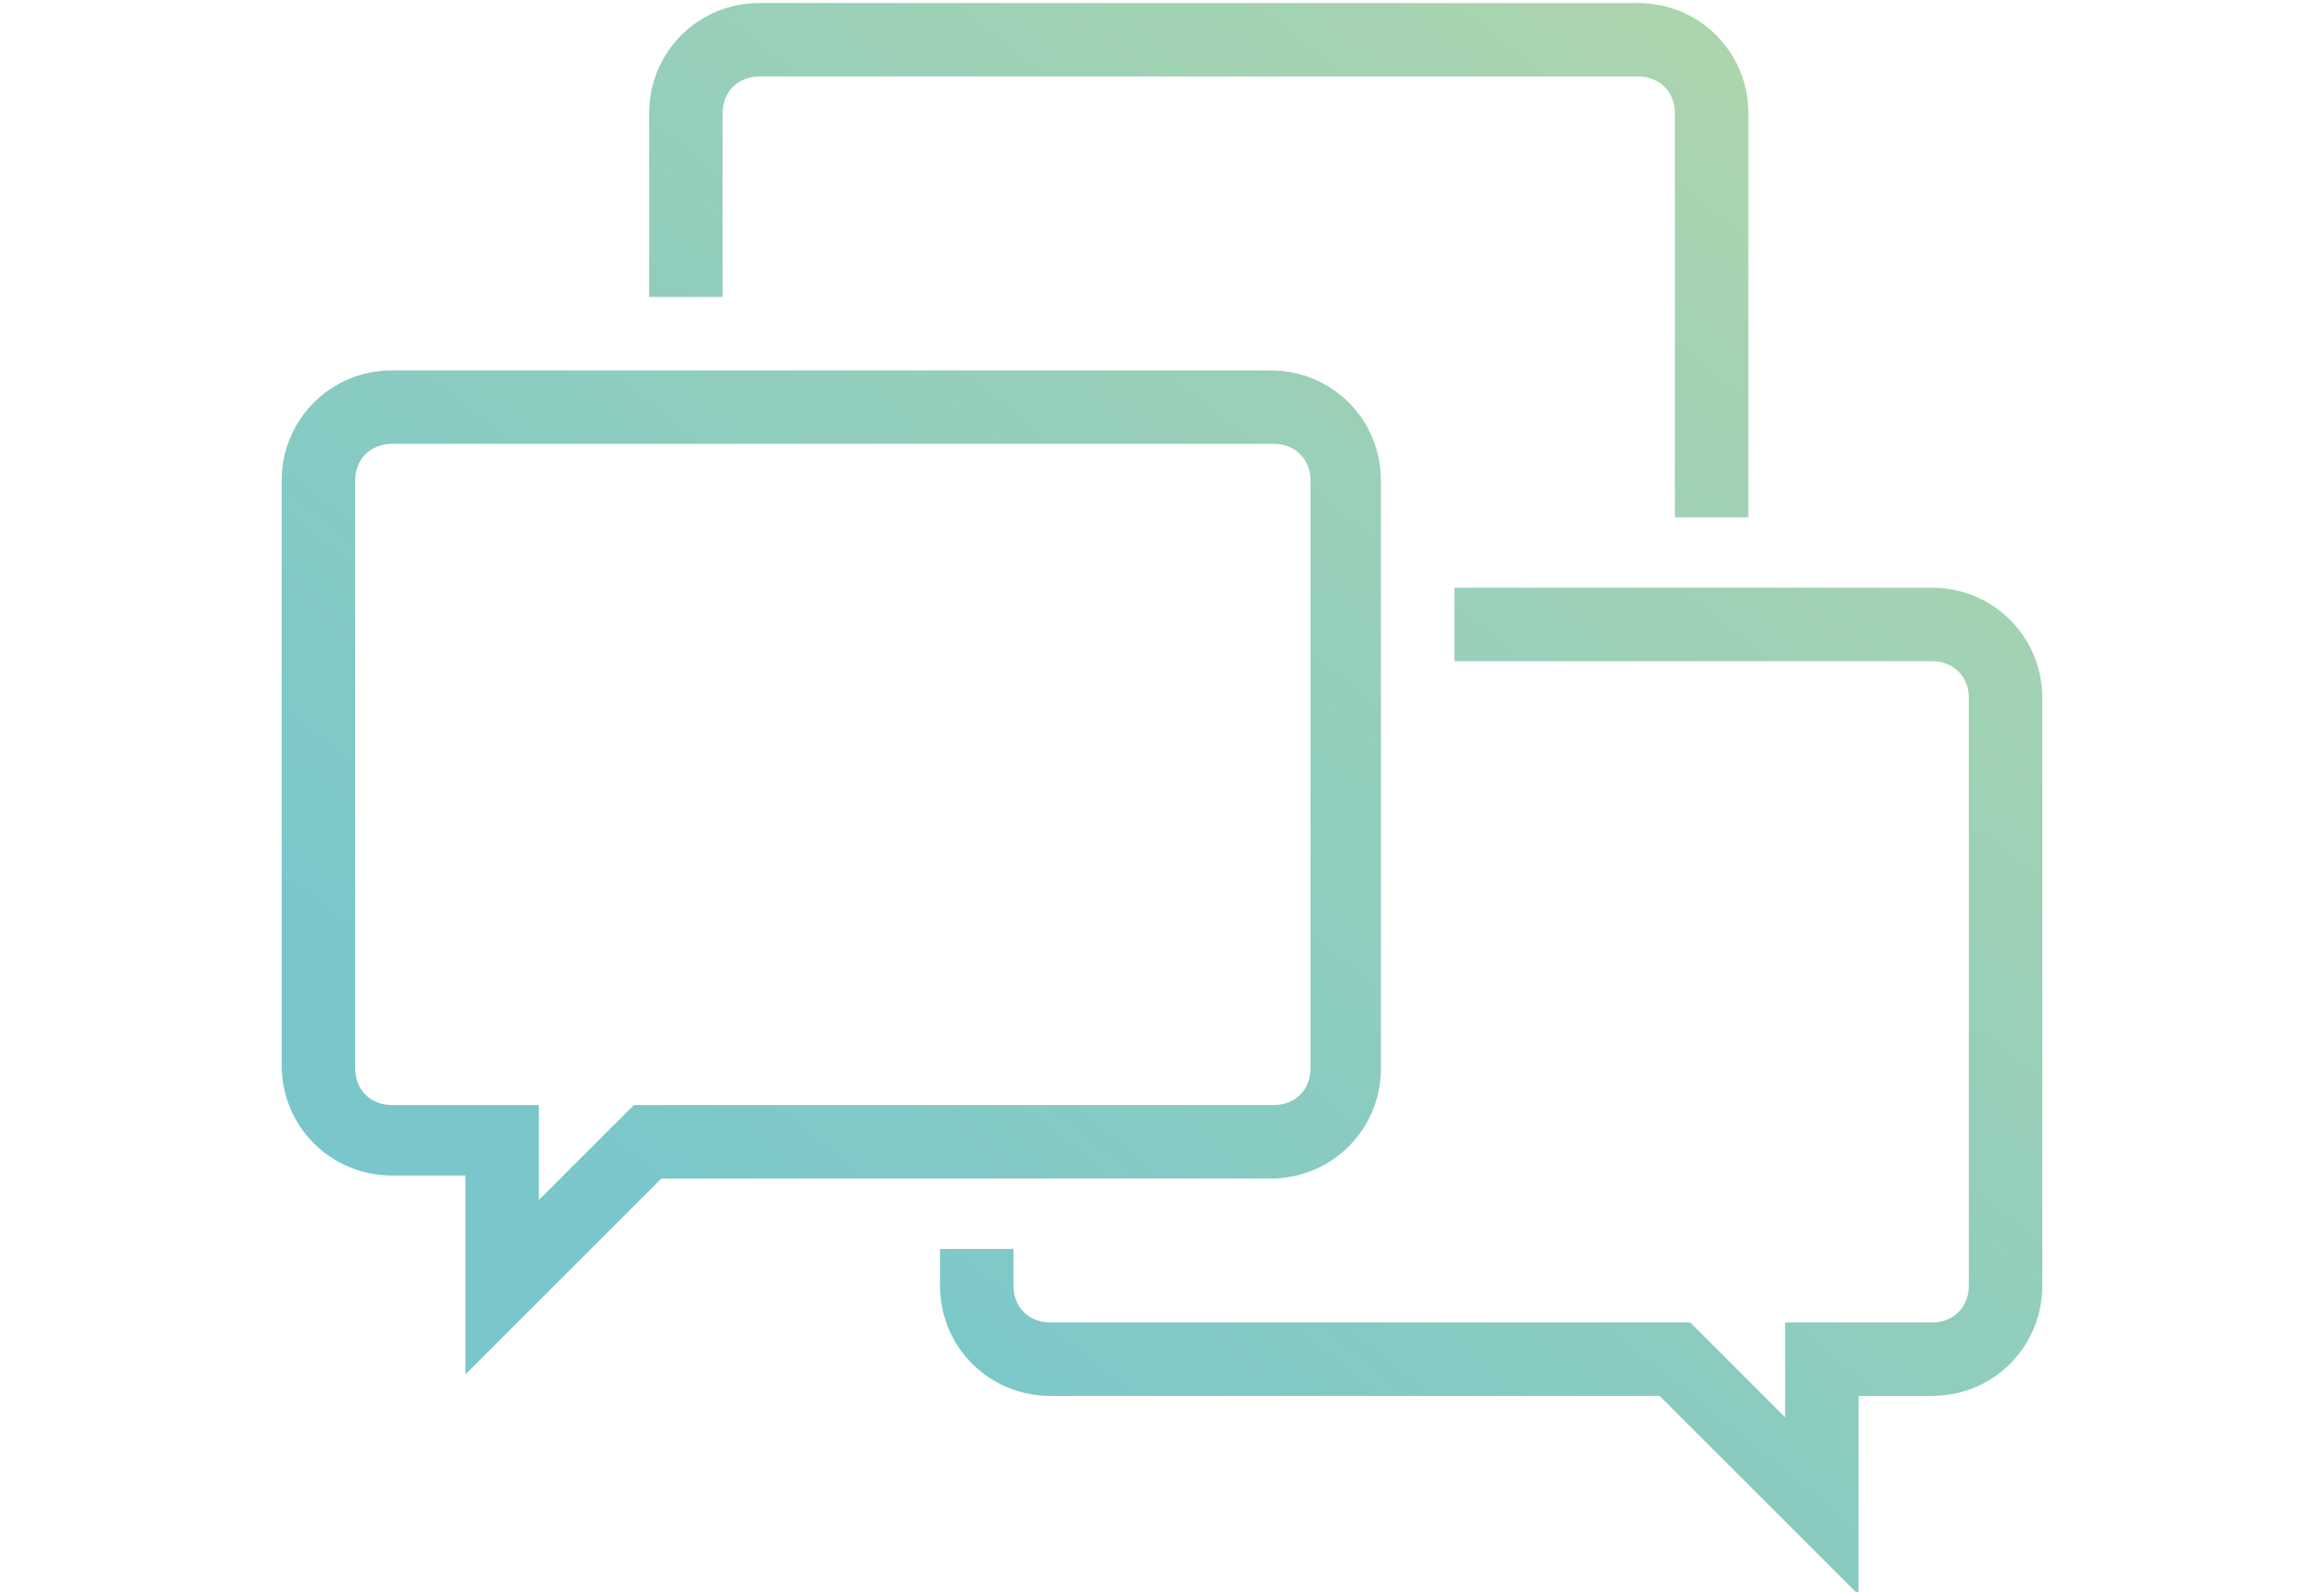 <svg xmlns="http://www.w3.org/2000/svg" xmlns:xlink="http://www.w3.org/1999/xlink" id="icons" viewBox="0 0 75.9 52"><defs><style>      .cls-1 {        fill: url(#Dégradé_sans_nom_9);      }      .cls-1, .cls-2, .cls-3 {        stroke-width: 0px;      }      .cls-2 {        fill: url(#Dégradé_sans_nom_9-3);      }      .cls-3 {        fill: url(#Dégradé_sans_nom_9-2);      }    </style><linearGradient id="D&#xE9;grad&#xE9;_sans_nom_9" data-name="D&#xE9;grad&#xE9; sans nom 9" x1="51" y1="-4.2" x2="17.5" y2="37.3" gradientUnits="userSpaceOnUse"><stop offset="0" stop-color="#add5ad"></stop><stop offset="1" stop-color="#79c7cb"></stop></linearGradient><linearGradient id="D&#xE9;grad&#xE9;_sans_nom_9-2" data-name="D&#xE9;grad&#xE9; sans nom 9" x1="72.4" y1="13.1" x2="38.9" y2="54.6" xlink:href="#D&#xE9;grad&#xE9;_sans_nom_9"></linearGradient><linearGradient id="D&#xE9;grad&#xE9;_sans_nom_9-3" data-name="D&#xE9;grad&#xE9; sans nom 9" x1="50.6" y1="-4.5" x2="17.1" y2="37" xlink:href="#D&#xE9;grad&#xE9;_sans_nom_9"></linearGradient></defs><path class="cls-1" d="M15.2,44.9v-6.5h-2.4c-2,0-3.6-1.6-3.6-3.6V15.7c0-2,1.6-3.6,3.6-3.6h28.7c2,0,3.6,1.6,3.6,3.6v19.2c0,2-1.6,3.6-3.6,3.6h-19.9l-6.5,6.5ZM12.8,14.5c-.7,0-1.2.5-1.2,1.2v19.2c0,.7.5,1.2,1.2,1.2h4.8v3.1l3.1-3.1h20.9c.7,0,1.2-.5,1.2-1.2V15.7c0-.7-.5-1.2-1.2-1.2H12.8Z"></path><path class="cls-3" d="M60.7,52.1l-6.5-6.5h-19.9c-2,0-3.6-1.6-3.6-3.6v-1.2h2.4v1.2c0,.7.5,1.2,1.2,1.2h20.9l3.1,3.1v-3.1h4.8c.7,0,1.2-.5,1.2-1.2v-19.2c0-.7-.5-1.2-1.2-1.2h-15.6v-2.4h15.6c2,0,3.6,1.6,3.6,3.6v19.2c0,2-1.6,3.6-3.6,3.6h-2.4v6.5Z"></path><path class="cls-2" d="M57.1,16.9h-2.4V3.7c0-.7-.5-1.2-1.2-1.2h-28.7c-.7,0-1.2.5-1.2,1.2v6h-2.4V3.7c0-2,1.6-3.6,3.6-3.6h28.7c2,0,3.6,1.6,3.6,3.6v13.2h0Z"></path></svg>